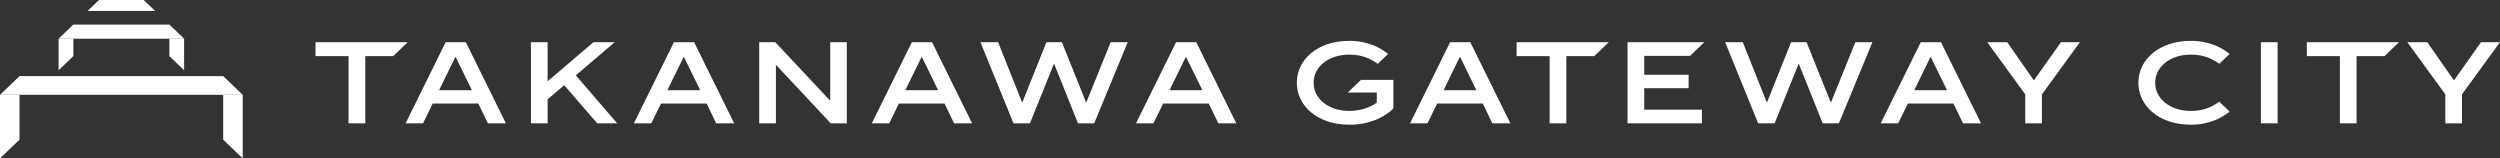 <svg width="300" height="19" viewBox="0 0 300 19" fill="none" xmlns="http://www.w3.org/2000/svg">
<rect x="0" y="0" width="300" height="19" fill="#333333" stroke="none"/>
<g clip-path="url(#clip0_741_944)">
<path d="M37.863 5.065V6.735H41.829V14.798H43.833V6.735H47.179L48.923 5.065H37.863Z" fill="white"/>
<path d="M48.672 14.798L53.477 5.065H55.902L60.707 14.798H58.546L57.399 12.42H51.926L50.765 14.798H48.675H48.672ZM52.693 10.822H56.628L54.683 6.846H54.638L52.693 10.822Z" fill="white"/>
<path d="M63.711 14.798V5.065H65.715V9.749L71.215 5.065H73.77L69.095 9.041L74.061 14.798H71.667L67.704 10.225L65.715 11.908V14.801H63.711V14.798Z" fill="white"/>
<path d="M76.066 14.798L80.872 5.065H83.297L88.102 14.798H85.941L84.793 12.42H79.32L78.159 14.798H76.07H76.066ZM80.087 10.822H84.023L82.077 6.846H82.033L80.087 10.822Z" fill="white"/>
<path d="M91.106 14.798V5.065H93.037L99.555 12.016H99.627V5.065H101.617V14.798H99.685L93.181 7.847H93.109V14.798H91.106Z" fill="white"/>
<path d="M104.617 14.798L109.422 5.065H111.847L116.653 14.798H114.491L113.344 12.42H107.871L106.71 14.798H104.621H104.617ZM108.638 10.822H112.573L110.628 6.846H110.584L108.638 10.822Z" fill="white"/>
<path d="M121.619 14.798L117.656 5.065H119.776L122.636 12.252H122.694L125.568 5.065H127.428L130.315 12.252H130.373L133.278 5.065H135.326L131.305 14.798H129.36L126.513 7.693H126.455L123.595 14.798H121.622H121.619Z" fill="white"/>
<path d="M136.322 14.798L141.128 5.065H143.552L148.358 14.798H146.197L145.049 12.42H139.576L138.415 14.798H136.326H136.322ZM140.343 10.822H144.279L142.333 6.846H142.289L140.343 10.822Z" fill="white"/>
<path d="M163.319 9.585L161.736 11.101H165.213V12.311C164.966 12.521 163.733 13.312 161.918 13.312C159.435 13.312 157.636 11.865 157.636 9.933C157.636 8.001 159.438 6.554 161.918 6.554C163.39 6.554 164.411 7 165.329 7.66L166.565 6.475C165.672 5.744 164.154 4.901 161.918 4.901C158.099 4.901 155.619 7.154 155.619 9.933C155.619 12.711 158.102 14.965 161.918 14.965C165.199 14.965 166.867 13.351 167.203 13.02V9.585H163.319Z" fill="white"/>
<path d="M169.207 14.798L174.012 5.065H176.437L181.243 14.798H179.081L177.934 12.42H172.461L171.3 14.798H169.21H169.207ZM173.228 10.822H177.163L175.218 6.846H175.173L173.228 10.822Z" fill="white"/>
<path d="M181.992 5.065V6.735H185.958V14.798H187.962V6.735H191.308L193.052 5.065H181.992Z" fill="white"/>
<path d="M204.515 5.065H195.305V14.798H204.23V13.158H197.308V10.586H202.634V8.972H197.308V6.708H202.802L204.515 5.065Z" fill="white"/>
<path d="M210.98 14.798L207.018 5.065H209.138L211.998 12.252H212.056L214.929 5.065H216.789L219.676 12.252H219.735L222.639 5.065H224.687L220.666 14.798H218.721L215.875 7.693H215.816L212.957 14.798H210.984H210.98Z" fill="white"/>
<path d="M225.688 14.798L230.493 5.065H232.918L237.723 14.798H235.562L234.414 12.42H228.941L227.78 14.798H225.691H225.688ZM229.708 10.822H233.644L231.698 6.846H231.654L229.708 10.822Z" fill="white"/>
<path d="M243.031 14.798V11.321L238.473 5.065H240.867L244.031 9.598H244.103L247.313 5.065H249.59L245.032 11.321V14.798H243.028H243.031Z" fill="white"/>
<path d="M276.82 5.065V6.735H280.786V14.798H282.79V6.735H286.136L287.88 5.065H276.82Z" fill="white"/>
<path d="M262.904 13.312C260.421 13.312 258.623 11.865 258.623 9.933C258.623 8.001 260.424 6.554 262.904 6.554C264.377 6.554 265.397 7 266.315 7.66L267.552 6.475C266.658 5.744 265.141 4.901 262.904 4.901C259.085 4.901 256.605 7.154 256.605 9.933C256.605 12.711 259.089 14.965 262.904 14.965C265.141 14.965 266.658 14.122 267.552 13.39L266.315 12.206C265.397 12.866 264.377 13.312 262.904 13.312Z" fill="white"/>
<path d="M271.309 14.798V5.065H273.312V14.798H271.309Z" fill="white"/>
<path d="M293.438 14.798V11.321L288.879 5.065H291.273L294.438 9.598H294.51L297.719 5.065H299.996L295.438 11.321V14.798H293.434H293.438Z" fill="white"/>
<path d="M17.245 0H11.882L10.512 1.312H18.615L17.245 0Z" fill="white"/>
<path d="M7.031 4.645V8.431L8.802 6.735V4.645H7.031Z" fill="white"/>
<path d="M20.324 4.645V6.735L22.095 8.431V4.645H20.324Z" fill="white"/>
<path d="M20.324 2.949H8.802L7.031 4.645H22.094L20.324 2.949Z" fill="white"/>
<path d="M0 11.38V19L2.343 16.759V11.38H0Z" fill="white"/>
<path d="M26.783 11.38V16.759L29.126 19V11.38H26.783Z" fill="white"/>
<path d="M0 11.38H29.126L26.784 9.136H2.343L0 11.38Z" fill="white"/>
</g>
<defs>
<clipPath id="clip0_741_944">
<rect width="300" height="19" fill="white"/>
</clipPath>
</defs>
</svg>
